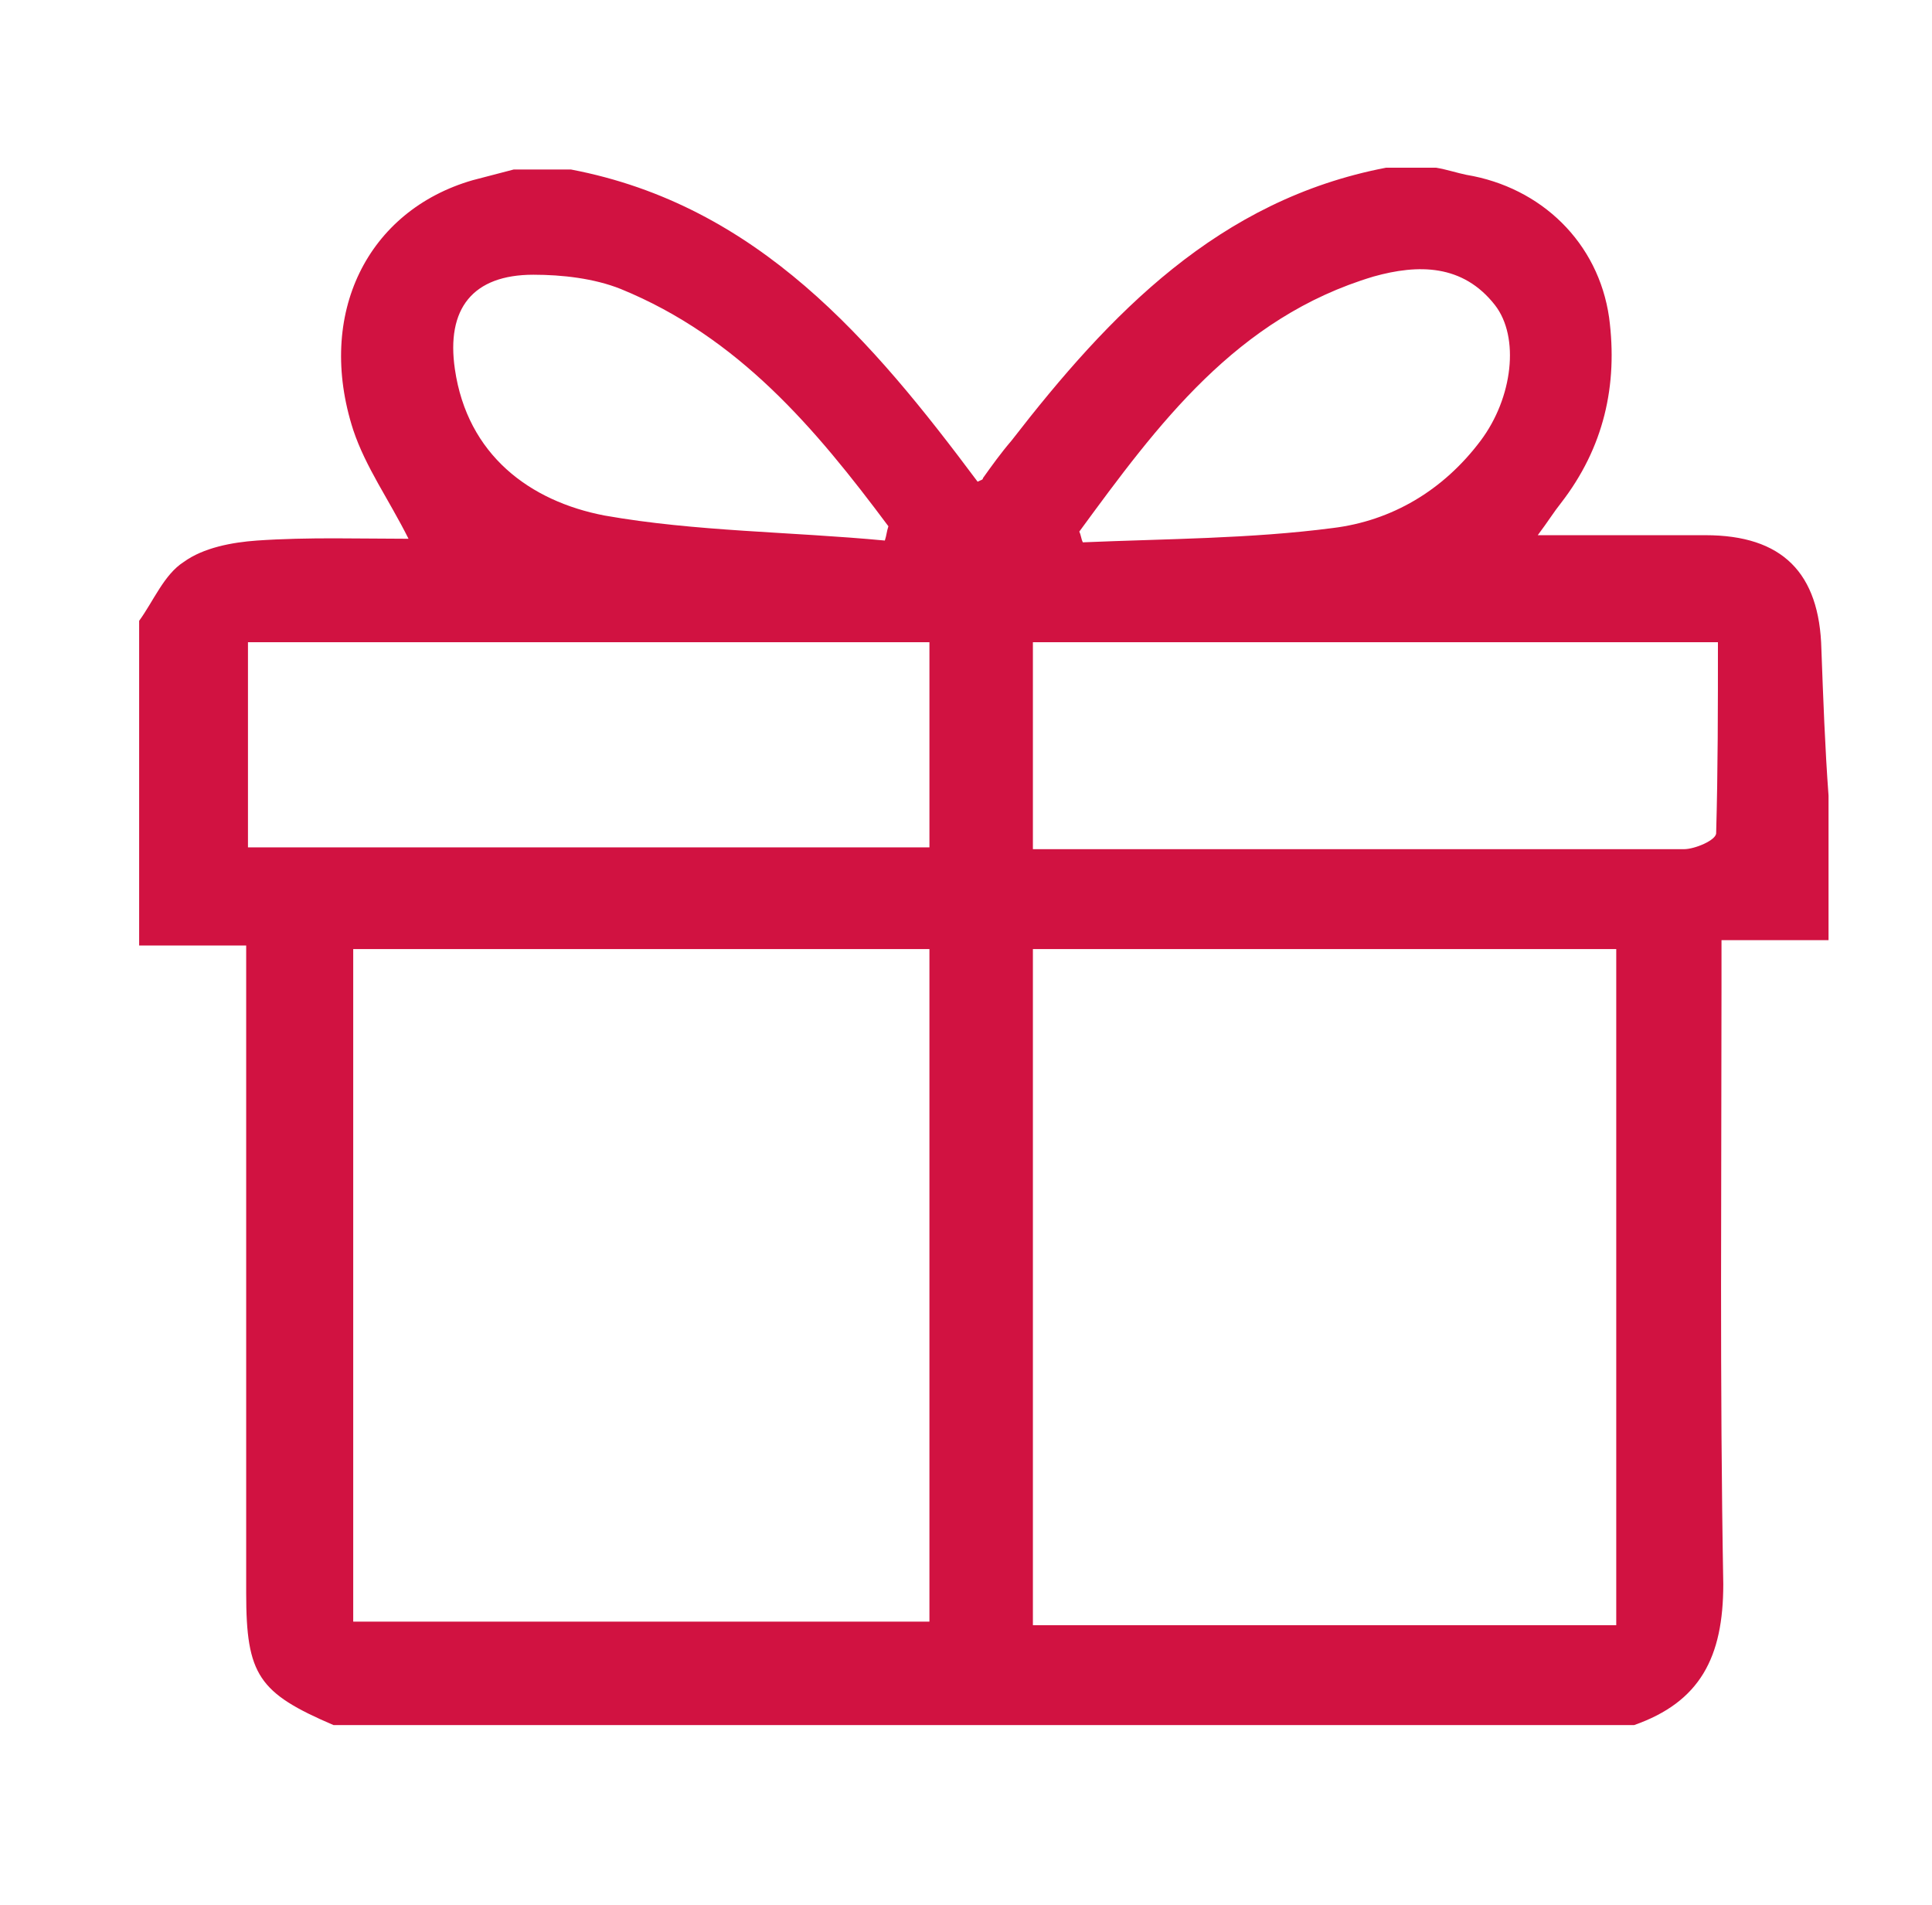 <?xml version="1.0" encoding="utf-8"?>
<!-- Generator: Adobe Illustrator 23.0.0, SVG Export Plug-In . SVG Version: 6.00 Build 0)  -->
<svg version="1.1" id="Layer_1" xmlns="http://www.w3.org/2000/svg" xmlns:xlink="http://www.w3.org/1999/xlink" x="0px" y="0px"
	 viewBox="0 0 108.3 106.8" style="enable-background:new 0 0 108.3 106.8;" xml:space="preserve">
<style type="text/css">
	.st0{fill:#D11241;}
</style>
<path class="st0" d="M91.6,96.7c-24.3,0-48.6,0-72.9,0c-4.2-1.8-4.9-2.8-4.9-7.4c0-11.3,0-22.5,0-33.8c0-0.7,0-1.4,0-2.5
	c-2.2,0-4.1,0-6,0c0-6.1,0-12.1,0-18.2c0.8-1.1,1.4-2.6,2.5-3.3c1.1-0.8,2.7-1.1,4.1-1.2c2.9-0.2,5.8-0.1,8.5-0.1
	c-1.1-2.2-2.4-4-3.1-6.1c-2.1-6.5,0.8-12.3,6.7-14c0.8-0.2,1.5-0.4,2.3-0.6c1.1,0,2.2,0,3.2,0c10.5,2,16.9,9.6,22.8,17.5
	c0.2-0.1,0.3-0.1,0.3-0.2c0.5-0.7,1-1.4,1.6-2.1c5.5-7.1,11.6-13.5,21-15.3c0.9,0,1.9,0,2.8,0c0.6,0.1,1.2,0.3,1.7,0.4
	c4.2,0.7,7.4,3.8,8,8c0.5,3.8-0.3,7.3-2.7,10.4c-0.4,0.5-0.7,1-1.3,1.8c3.3,0,6.4,0,9.4,0c4.3,0,6.4,2.1,6.5,6.4
	c0.1,2.7,0.2,5.5,0.4,8.2c0,2.7,0,5.4,0,8.1c-2,0-4,0-6,0c0,1.2,0,1.9,0,2.7c0,11.1-0.1,22.2,0.1,33.4
	C96.6,92.9,95.3,95.4,91.6,96.7z M90.6,53.2c-10.9,0-21.7,0-32.7,0c0,12.6,0,25.1,0,37.9c11,0,21.9,0,32.7,0
	C90.6,78.8,90.6,66,90.6,53.2z M19.8,90.9c10.9,0,21.6,0,32.3,0c0-12.6,0-25.1,0-37.7c-10.8,0-21.5,0-32.3,0
	C19.8,65.8,19.8,78.2,19.8,90.9z M57.9,47.6c0.9,0,1.6,0,2.3,0c4.9,0,9.8,0,14.8,0c6.5,0,12.9,0,19.4,0c0.6,0,1.8-0.5,1.8-0.9
	c0.1-3.5,0.1-7.1,0.1-10.7c-13,0-25.7,0-38.4,0C57.9,39.9,57.9,43.6,57.9,47.6z M52.1,36c-12.8,0-25.5,0-38.2,0c0,3.9,0,7.7,0,11.5
	c12.8,0,25.5,0,38.2,0C52.1,43.6,52.1,39.8,52.1,36z M60.5,29.8c0.1,0.2,0.1,0.4,0.2,0.6c4.7-0.2,9.4-0.2,14-0.8
	c3.3-0.4,6.2-2.1,8.3-4.9c1.8-2.4,2.2-5.8,0.8-7.6c-1.8-2.3-4.3-2.3-6.8-1.6C69.3,17.8,64.9,23.8,60.5,29.8z M49.6,30.3
	c0.1-0.3,0.1-0.5,0.2-0.8c-4.1-5.5-8.4-10.6-15-13.3c-1.5-0.6-3.3-0.8-4.9-0.8c-3.4,0-4.9,1.9-4.4,5.3c0.7,4.8,4.2,7.4,8.4,8.2
	C39,29.8,44.3,29.8,49.6,30.3z"/>
</svg>
